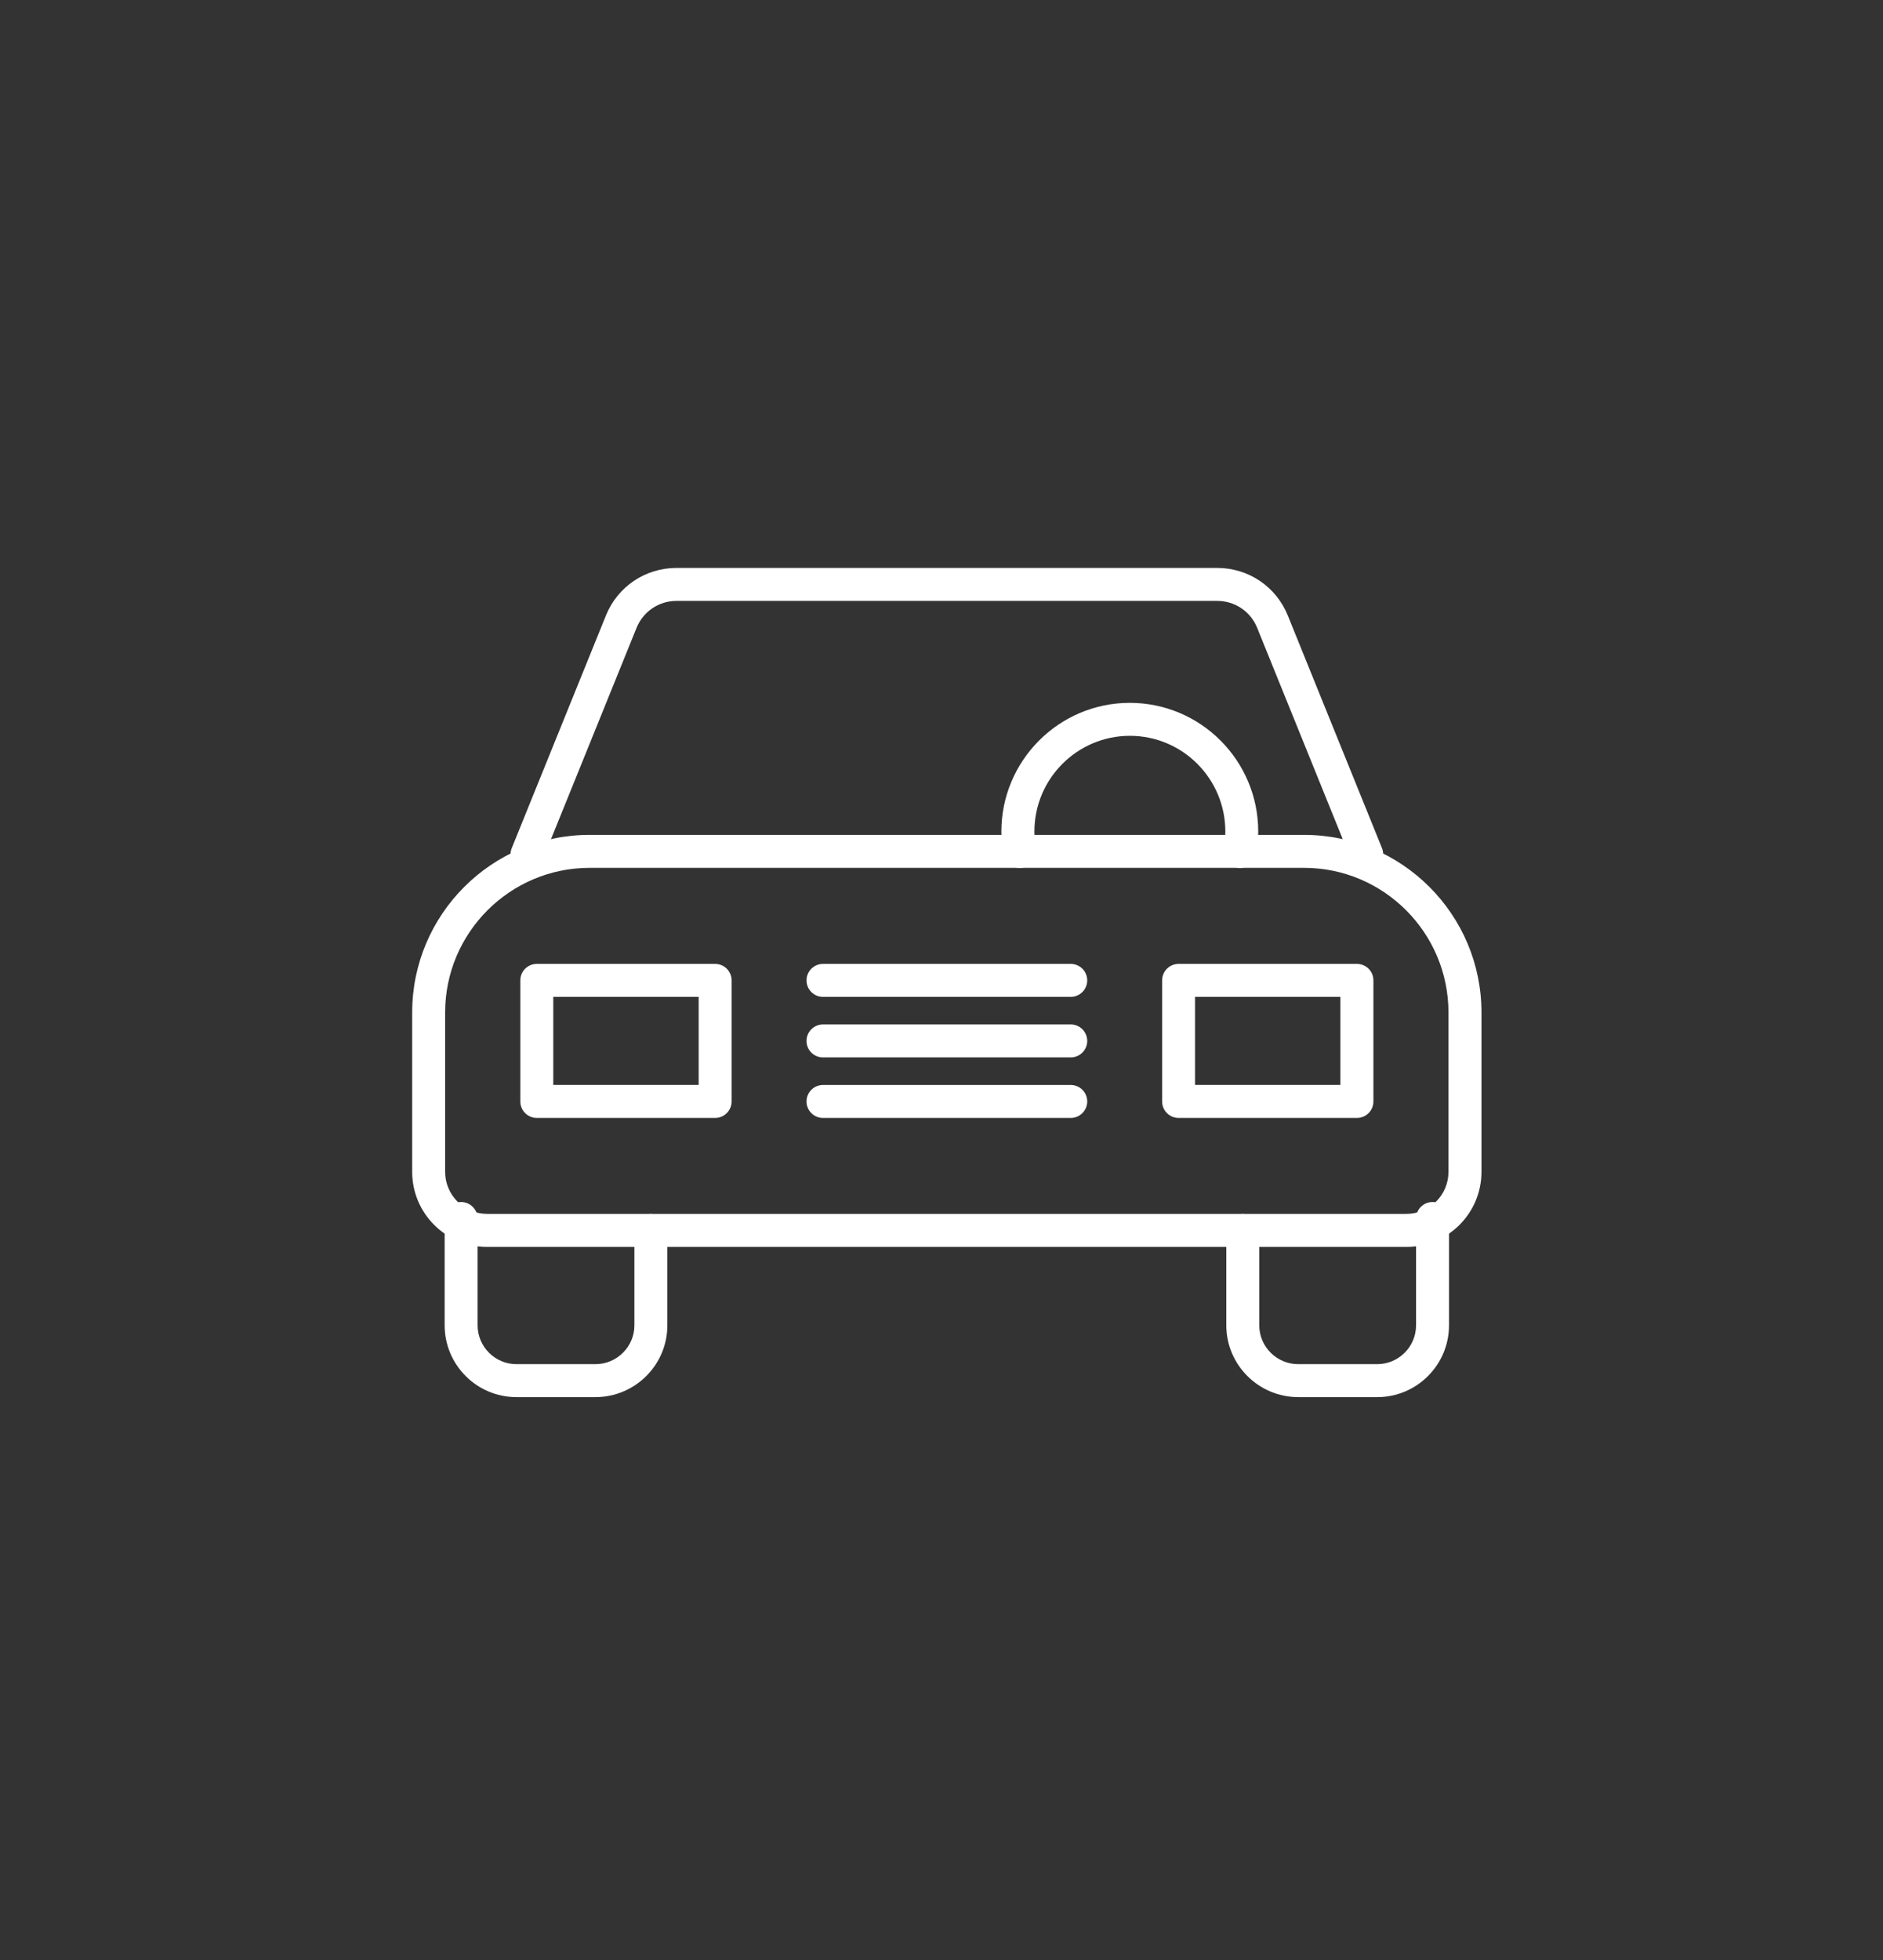 <svg xmlns="http://www.w3.org/2000/svg" id="Camada_1" data-name="Camada 1" viewBox="0 0 272 283"><rect x="0" y="0" width="272" height="283" fill="#333333" stroke="none"/><defs><style>      .cls-1 {        fill: #fff;        stroke-width: 0px;      }    </style></defs><path class="cls-1" d="M203.17,180.03H70.37c-5.97,0-10.83-4.86-10.83-10.83v-23.02c0-14.14,11.5-25.64,25.64-25.64h103.18c14.14,0,25.64,11.5,25.64,25.64v23.02c0,5.97-4.86,10.83-10.83,10.83ZM85.18,125.3c-11.51,0-20.88,9.36-20.88,20.88v23.02c0,3.34,2.72,6.06,6.06,6.06h132.81c3.34,0,6.06-2.72,6.06-6.06v-23.02c0-11.51-9.36-20.88-20.87-20.88h-103.18Z"></path><path class="cls-1" d="M86.01,201.72h-11.41c-5.72,0-10.37-4.65-10.37-10.37v-15.42c0-1.32,1.07-2.38,2.38-2.38s2.38,1.07,2.38,2.38v15.42c0,3.09,2.52,5.61,5.61,5.61h11.41c3.1,0,5.63-2.52,5.63-5.61v-13.71c0-1.32,1.07-2.38,2.38-2.38s2.38,1.07,2.38,2.38v13.71c0,5.72-4.66,10.37-10.4,10.37Z"></path><path class="cls-1" d="M198.95,201.72h-11.41c-5.73,0-10.4-4.65-10.4-10.37v-13.71c0-1.32,1.07-2.38,2.38-2.38s2.38,1.07,2.38,2.38v13.71c0,3.09,2.53,5.61,5.63,5.61h11.41c3.09,0,5.61-2.52,5.61-5.61v-15.42c0-1.32,1.07-2.38,2.38-2.38s2.38,1.07,2.38,2.38v15.42c0,5.72-4.65,10.37-10.37,10.37Z"></path><path class="cls-1" d="M103.3,161.41h-25.76c-1.32,0-2.38-1.07-2.38-2.38v-17.48c0-1.32,1.07-2.38,2.38-2.38h25.76c1.32,0,2.38,1.07,2.38,2.38v17.48c0,1.32-1.07,2.38-2.38,2.38ZM79.92,156.64h21v-12.71h-21v12.71Z"></path><path class="cls-1" d="M196.01,161.41h-25.76c-1.32,0-2.38-1.07-2.38-2.38v-17.48c0-1.32,1.07-2.38,2.38-2.38h25.76c1.32,0,2.38,1.07,2.38,2.38v17.48c0,1.32-1.07,2.38-2.38,2.38ZM172.62,156.64h21v-12.71h-21v12.71Z"></path><path class="cls-1" d="M154.67,143.93h-35.79c-1.32,0-2.38-1.07-2.38-2.38s1.07-2.38,2.38-2.38h35.79c1.32,0,2.38,1.07,2.38,2.38s-1.07,2.38-2.38,2.38Z"></path><path class="cls-1" d="M154.67,152.67h-35.79c-1.32,0-2.38-1.07-2.38-2.38s1.07-2.38,2.38-2.38h35.79c1.32,0,2.38,1.07,2.38,2.38s-1.07,2.38-2.38,2.38Z"></path><path class="cls-1" d="M154.67,161.41h-35.79c-1.32,0-2.38-1.07-2.38-2.38s1.07-2.38,2.38-2.38h35.79c1.32,0,2.38,1.07,2.38,2.38s-1.07,2.38-2.38,2.38Z"></path><path class="cls-1" d="M197.42,125.74c-.94,0-1.83-.56-2.21-1.49l-13.61-33.6c-.95-2.36-3.22-3.89-5.77-3.89h-78.11c-2.55,0-4.81,1.53-5.77,3.89l-13.61,33.6c-.5,1.22-1.88,1.8-3.1,1.31-1.22-.49-1.81-1.88-1.32-3.1l13.61-33.6c1.69-4.17,5.69-6.86,10.19-6.86h78.11c4.5,0,8.5,2.69,10.19,6.86l13.61,33.6c.49,1.22-.1,2.61-1.32,3.1-.29.12-.6.17-.89.17Z"></path><path class="cls-1" d="M179.12,125.31c-.14,0-.29-.01-.43-.04-1.29-.23-2.15-1.48-1.92-2.77.15-.8.23-1.6.23-2.45,0-7.62-6.18-13.81-13.79-13.81s-13.79,6.2-13.79,13.81c0,.84.08,1.64.23,2.45.23,1.29-.62,2.54-1.92,2.77-1.26.24-2.54-.62-2.77-1.91-.2-1.08-.31-2.16-.31-3.3,0-10.24,8.32-18.58,18.55-18.58s18.55,8.33,18.55,18.58c0,1.14-.11,2.22-.3,3.3-.21,1.15-1.21,1.95-2.34,1.95Z"></path></svg>